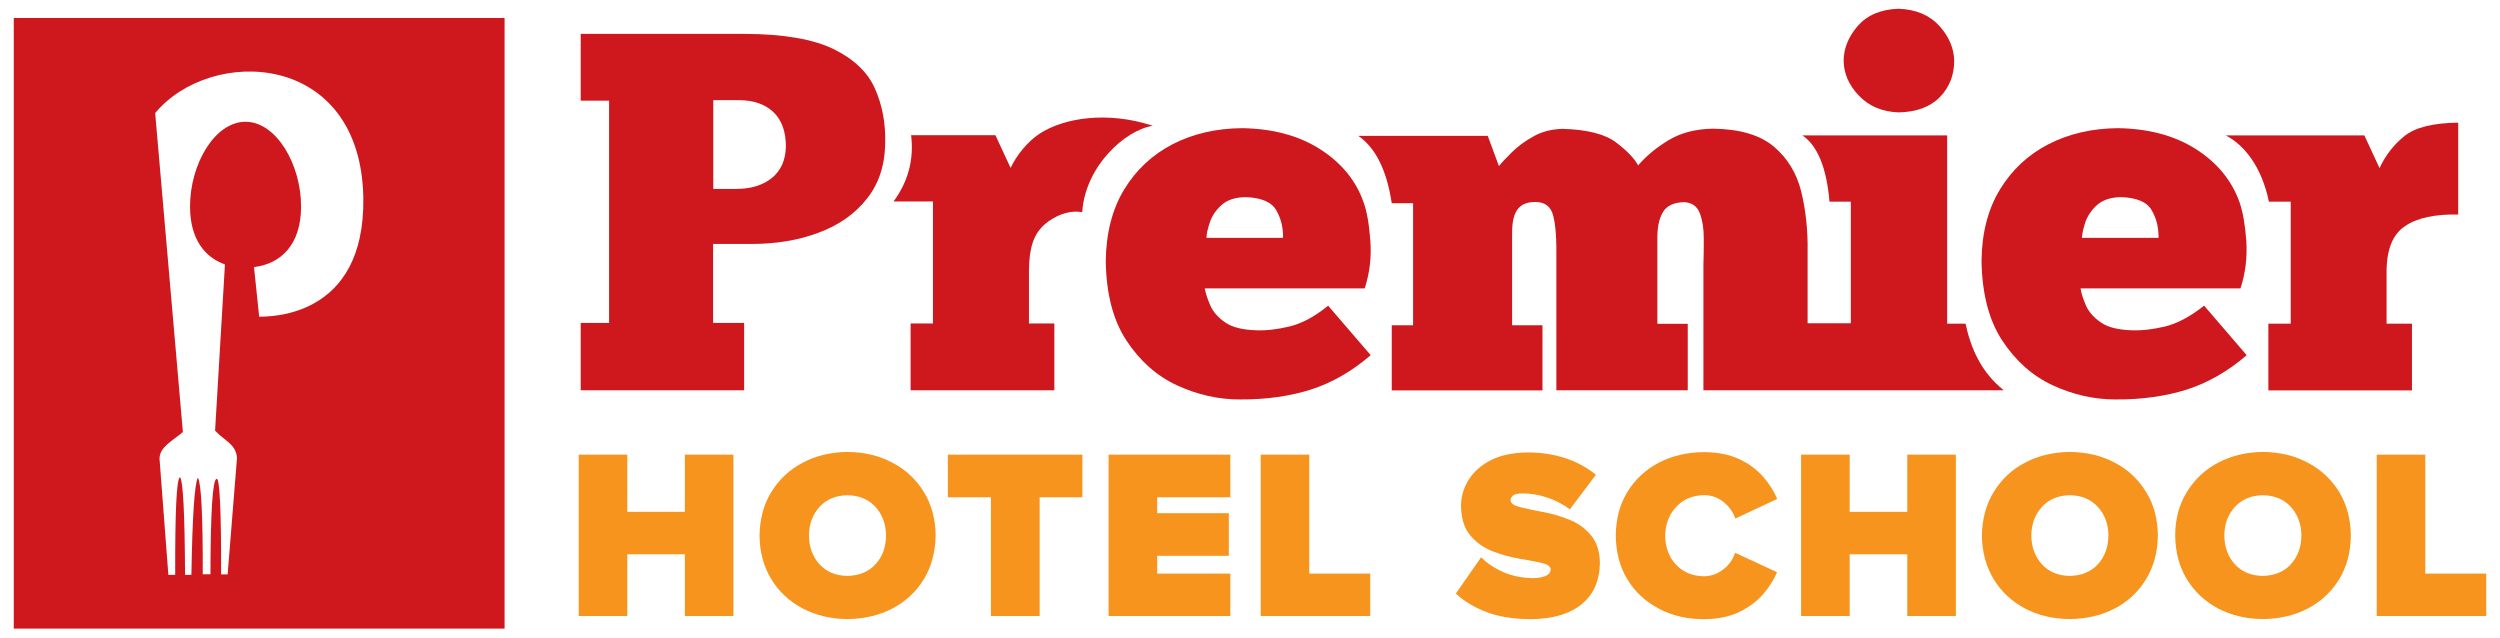 <?xml version="1.0" encoding="UTF-8"?>
<svg xmlns="http://www.w3.org/2000/svg" xmlns:xlink="http://www.w3.org/1999/xlink" width="200px" height="51px" viewBox="0 0 199 51" version="1.1">
<g id="surface1">
<path style=" stroke:none;fill-rule:nonzero;fill:rgb(80.784%,9.412%,11.765%);fill-opacity:1;" d="M 0.602 1.438 L 0.602 50.289 L 39.867 50.289 L 39.867 1.438 Z M 20.234 25.34 L 19.82 21.367 C 21.957 21.109 23.586 19.594 23.586 16.52 C 23.586 13.141 21.598 9.742 19.141 9.742 C 16.68 9.742 14.703 13.125 14.703 16.52 C 14.703 19.098 15.867 20.59 17.496 21.152 L 16.707 34.453 C 17.457 35.258 18.418 35.551 18.457 36.668 L 17.711 45.953 L 17.188 45.953 C 17.203 40.758 17.07 38.211 16.828 38.305 C 16.508 38.383 16.348 40.922 16.336 45.941 L 15.719 45.941 C 15.734 41.242 15.598 38.668 15.332 38.211 C 15.066 38.68 14.891 41.27 14.812 45.992 L 14.305 45.992 C 14.277 41 14.145 38.398 13.891 38.168 C 13.621 38.355 13.504 40.961 13.516 45.992 L 12.969 45.992 L 12.262 36.707 C 12.262 35.727 13.344 35.258 14.145 34.547 L 14.129 34.547 L 11.914 9.047 C 16.375 3.664 28.367 4.078 28.566 15.824 C 28.715 25.512 20.98 25.312 20.234 25.34 Z M 20.234 25.34 "/>
<path style=" stroke:none;fill-rule:nonzero;fill:rgb(80.784%,9.412%,11.765%);fill-opacity:1;" d="M 66.203 3.934 C 64.574 3.141 62.211 2.723 59.113 2.711 L 45.957 2.711 L 45.957 8.051 L 48.227 8.051 L 48.227 25.836 L 45.957 25.836 L 45.957 31.219 L 59.031 31.219 L 59.031 25.836 L 56.547 25.836 L 56.547 19.516 L 59.633 19.516 C 61.598 19.516 63.387 19.219 64.988 18.613 C 66.59 18.023 67.875 17.125 68.836 15.918 C 69.797 14.723 70.293 13.234 70.316 11.434 C 70.359 9.863 70.078 8.414 69.504 7.102 C 68.93 5.797 67.832 4.738 66.203 3.934 Z M 61.262 14.227 C 60.543 14.816 59.578 15.113 58.391 15.113 L 56.562 15.113 L 56.562 8.012 L 58.59 8.012 C 59.781 8.012 60.703 8.336 61.371 8.965 C 62.039 9.598 62.371 10.523 62.371 11.73 C 62.344 12.816 61.969 13.648 61.262 14.227 Z M 61.262 14.227 "/>
<path style=" stroke:none;fill-rule:nonzero;fill:rgb(80.784%,9.412%,11.765%);fill-opacity:1;" d="M 91.727 10.066 C 88.094 8.859 84.566 9.434 82.645 10.711 C 81.723 11.312 80.816 12.43 80.348 13.434 L 79.133 10.816 L 72.387 10.816 C 72.629 12.738 72.16 14.523 70.984 16.117 L 74.137 16.117 L 74.137 25.875 L 72.348 25.875 L 72.348 31.219 L 83.848 31.219 L 83.848 25.875 L 81.816 25.875 L 81.816 21.676 C 81.832 19.918 82.137 18.734 83.141 17.891 C 83.141 17.891 84.516 16.684 86.078 16.977 C 86.316 13.246 89.578 10.375 91.727 10.066 Z M 91.727 10.066 "/>
<path style=" stroke:none;fill-rule:nonzero;fill:rgb(80.784%,9.412%,11.765%);fill-opacity:1;" d="M 102.613 26.129 C 101.625 26.359 100.781 26.453 100.074 26.426 C 98.953 26.398 98.098 26.199 97.523 25.797 C 96.949 25.406 96.547 24.949 96.32 24.426 C 96.094 23.902 95.949 23.461 95.879 23.07 L 108.676 23.07 C 109.074 21.848 109.223 20.602 109.129 19.285 C 109.035 17.984 108.863 16.938 108.582 16.172 C 107.969 14.426 106.805 13.02 105.098 11.93 C 103.398 10.844 101.316 10.293 98.887 10.254 C 96.816 10.266 94.961 10.695 93.328 11.527 C 91.688 12.375 90.391 13.582 89.43 15.164 C 88.469 16.75 87.988 18.668 87.961 20.898 C 88 23.5 88.547 25.621 89.617 27.246 C 90.684 28.867 92.035 30.078 93.664 30.828 C 95.293 31.578 96.961 31.957 98.684 31.957 C 100.781 31.969 102.68 31.699 104.375 31.164 C 106.086 30.613 107.66 29.699 109.156 28.414 L 105.75 24.453 C 104.656 25.352 103.602 25.902 102.613 26.129 Z M 96.309 17.73 C 96.48 17.234 96.801 16.777 97.242 16.387 C 97.684 15.996 98.324 15.781 99.141 15.77 C 100.395 15.809 101.223 16.16 101.598 16.816 C 101.984 17.473 102.156 18.211 102.145 19.031 L 96.016 19.031 C 96.027 18.668 96.133 18.238 96.309 17.73 Z M 96.309 17.73 "/>
<path style=" stroke:none;fill-rule:nonzero;fill:rgb(80.784%,9.412%,11.765%);fill-opacity:1;" d="M 151.375 8.992 C 152.816 8.965 153.926 8.551 154.688 7.77 C 155.445 6.992 155.836 6.012 155.836 4.871 C 155.82 3.879 155.434 2.953 154.66 2.082 C 153.883 1.223 152.789 0.75 151.375 0.699 C 149.945 0.75 148.863 1.223 148.113 2.082 C 147.379 2.938 146.992 3.867 146.992 4.871 C 147.008 5.906 147.422 6.832 148.223 7.664 C 149.023 8.496 150.066 8.938 151.375 8.992 Z M 151.375 8.992 "/>
<path style=" stroke:none;fill-rule:nonzero;fill:rgb(80.784%,9.412%,11.765%);fill-opacity:1;" d="M 156.742 25.891 L 155.273 25.891 L 155.273 10.832 L 143.695 10.832 C 144.91 11.664 145.629 13.434 145.859 16.133 L 147.566 16.133 L 147.566 25.863 L 144.109 25.863 L 144.109 20.09 C 144.133 18.414 143.961 16.816 143.602 15.34 C 143.238 13.863 142.504 12.656 141.41 11.73 C 140.316 10.805 138.688 10.32 136.523 10.293 C 135.133 10.32 133.945 10.629 132.957 11.234 C 131.98 11.824 131.18 12.496 130.551 13.234 C 130.258 12.684 129.684 12.078 128.801 11.406 C 127.934 10.738 126.492 10.359 124.488 10.309 C 123.633 10.336 122.859 10.523 122.18 10.91 C 121.496 11.285 120.922 11.715 120.457 12.172 C 119.988 12.645 119.641 13.004 119.414 13.285 L 118.52 10.871 L 108.168 10.871 C 109.543 11.824 110.438 13.609 110.84 16.254 L 112.547 16.254 L 112.547 26.023 L 110.84 26.023 L 110.84 31.23 L 122.898 31.23 L 122.898 26.023 L 120.469 26.023 L 120.469 18.613 C 120.469 17.781 120.602 17.164 120.895 16.762 C 121.191 16.359 121.656 16.16 122.297 16.16 C 123.074 16.145 123.566 16.508 123.754 17.246 C 123.953 17.984 124.035 19.164 124.008 20.816 L 124.008 31.219 L 134.52 31.219 L 134.52 25.902 L 132.09 25.902 L 132.09 19.152 C 132.074 18.266 132.207 17.543 132.516 17.004 C 132.809 16.469 133.398 16.188 134.238 16.172 C 134.852 16.211 135.266 16.496 135.48 17.043 C 135.695 17.609 135.801 18.266 135.801 19.043 C 135.801 19.824 135.801 20.535 135.773 21.219 L 135.773 31.219 L 159.801 31.219 C 158.023 29.809 157.172 27.902 156.742 25.891 Z M 156.742 25.891 "/>
<path style=" stroke:none;fill-rule:nonzero;fill:rgb(80.784%,9.412%,11.765%);fill-opacity:1;" d="M 172.664 26.129 C 171.676 26.359 170.82 26.453 170.125 26.426 C 169.004 26.398 168.148 26.199 167.574 25.797 C 167 25.406 166.598 24.949 166.371 24.426 C 166.145 23.902 166 23.461 165.945 23.07 L 178.738 23.07 C 179.141 21.848 179.285 20.602 179.207 19.285 C 179.113 17.984 178.926 16.938 178.66 16.172 C 178.031 14.426 176.883 13.02 175.172 11.93 C 173.465 10.844 171.395 10.293 168.949 10.254 C 166.895 10.266 165.035 10.695 163.395 11.527 C 161.75 12.375 160.457 13.582 159.492 15.164 C 158.531 16.75 158.039 18.668 158.023 20.898 C 158.066 23.5 158.613 25.621 159.68 27.246 C 160.75 28.867 162.098 30.078 163.727 30.828 C 165.355 31.578 167.027 31.957 168.75 31.957 C 170.848 31.969 172.742 31.699 174.453 31.164 C 176.148 30.613 177.75 29.699 179.234 28.414 L 175.828 24.453 C 174.691 25.352 173.637 25.902 172.664 26.129 Z M 166.344 17.73 C 166.531 17.234 166.84 16.777 167.281 16.387 C 167.723 15.996 168.363 15.781 169.176 15.77 C 170.434 15.809 171.262 16.16 171.633 16.816 C 172.02 17.473 172.195 18.211 172.184 19.031 L 166.051 19.031 C 166.078 18.668 166.172 18.238 166.344 17.73 Z M 166.344 17.73 "/>
<path style=" stroke:none;fill-rule:nonzero;fill:rgb(80.784%,9.412%,11.765%);fill-opacity:1;" d="M 191.922 18.078 C 192.895 17.422 194.312 17.125 196.156 17.164 L 196.156 9.812 C 194.137 9.836 192.684 10.199 191.84 10.898 C 190.988 11.582 190.332 12.441 189.863 13.449 L 188.648 10.832 L 177.562 10.832 C 179.102 11.637 180.449 13.406 181.012 16.133 L 182.758 16.133 L 182.758 25.891 L 180.969 25.891 L 180.969 31.23 L 192.457 31.23 L 192.457 25.891 L 190.426 25.891 L 190.426 21.688 C 190.438 19.918 190.934 18.723 191.922 18.078 Z M 191.922 18.078 "/>
<path style=" stroke:none;fill-rule:nonzero;fill:rgb(96.863%,58.039%,11.373%);fill-opacity:1;" d="M 54.289 40.949 L 49.684 40.949 L 49.684 36.371 L 45.797 36.371 L 45.797 49.281 L 49.684 49.281 L 49.684 44.344 L 54.289 44.344 L 54.289 49.281 L 58.176 49.281 L 58.176 36.371 L 54.289 36.371 Z M 54.289 40.949 "/>
<path style=" stroke:none;fill-rule:nonzero;fill:rgb(96.863%,58.039%,11.373%);fill-opacity:1;" d="M 70.891 37.016 C 69.836 36.453 68.648 36.168 67.312 36.156 C 65.965 36.168 64.773 36.453 63.719 37.016 C 62.664 37.566 61.824 38.355 61.211 39.352 C 60.594 40.344 60.289 41.512 60.262 42.84 C 60.273 44.168 60.594 45.336 61.211 46.344 C 61.824 47.348 62.652 48.113 63.719 48.68 C 64.773 49.227 65.965 49.523 67.312 49.523 C 68.648 49.512 69.836 49.227 70.891 48.68 C 71.945 48.129 72.789 47.348 73.402 46.344 C 74.016 45.336 74.324 44.184 74.352 42.84 C 74.336 41.512 74.016 40.344 73.402 39.352 C 72.789 38.344 71.945 37.566 70.891 37.016 Z M 69.543 45.137 C 68.996 45.738 68.246 46.047 67.301 46.074 C 66.352 46.062 65.602 45.738 65.055 45.137 C 64.508 44.531 64.227 43.766 64.215 42.84 C 64.227 41.914 64.508 41.164 65.055 40.559 C 65.602 39.953 66.352 39.633 67.301 39.617 C 68.234 39.633 68.996 39.953 69.543 40.559 C 70.09 41.164 70.371 41.914 70.383 42.84 C 70.371 43.766 70.105 44.531 69.543 45.137 Z M 69.543 45.137 "/>
<path style=" stroke:none;fill-rule:nonzero;fill:rgb(96.863%,58.039%,11.373%);fill-opacity:1;" d="M 75.328 39.781 L 78.773 39.781 L 78.773 49.281 L 82.672 49.281 L 82.672 39.781 L 86.09 39.781 L 86.09 36.371 L 75.328 36.371 Z M 75.328 39.781 "/>
<path style=" stroke:none;fill-rule:nonzero;fill:rgb(96.863%,58.039%,11.373%);fill-opacity:1;" d="M 88.188 49.281 L 97.926 49.281 L 97.926 45.887 L 92.074 45.887 L 92.074 44.465 L 97.805 44.465 L 97.805 41.055 L 92.074 41.055 L 92.074 39.781 L 97.926 39.781 L 97.926 36.371 L 88.188 36.371 Z M 88.188 49.281 "/>
<path style=" stroke:none;fill-rule:nonzero;fill:rgb(96.863%,58.039%,11.373%);fill-opacity:1;" d="M 104.242 45.887 L 104.242 36.371 L 100.355 36.371 L 100.355 49.281 L 109.117 49.281 L 109.117 45.887 Z M 104.242 45.887 "/>
<path style=" stroke:none;fill-rule:nonzero;fill:rgb(96.863%,58.039%,11.373%);fill-opacity:1;" d="M 124.984 41.551 C 124.273 41.27 123.566 41.07 122.871 40.949 C 122.164 40.812 121.578 40.691 121.098 40.57 C 120.617 40.449 120.375 40.277 120.348 40.047 C 120.336 39.887 120.414 39.738 120.547 39.633 C 120.695 39.523 120.949 39.473 121.324 39.473 C 121.938 39.473 122.594 39.578 123.246 39.793 C 123.914 40.008 124.527 40.332 125.09 40.746 L 127.172 37.98 C 126.438 37.391 125.609 36.934 124.688 36.641 C 123.766 36.344 122.777 36.195 121.723 36.195 C 120.547 36.211 119.559 36.41 118.773 36.812 C 117.984 37.215 117.398 37.738 116.984 38.398 C 116.582 39.043 116.383 39.738 116.383 40.477 C 116.395 41.484 116.648 42.277 117.129 42.84 C 117.598 43.402 118.199 43.82 118.906 44.102 C 119.613 44.371 120.32 44.57 121.031 44.691 C 121.738 44.801 122.324 44.922 122.805 45.027 C 123.285 45.137 123.539 45.309 123.555 45.551 C 123.539 45.805 123.395 45.98 123.113 46.09 C 122.832 46.195 122.5 46.25 122.125 46.25 C 121.242 46.234 120.457 46.074 119.762 45.766 C 119.055 45.457 118.465 45.055 117.984 44.586 L 115.969 47.484 C 116.637 48.113 117.465 48.598 118.438 48.973 C 119.398 49.336 120.574 49.523 121.938 49.535 C 123.672 49.523 125.035 49.133 126.012 48.355 C 126.973 47.578 127.469 46.477 127.492 45.043 C 127.48 44.09 127.227 43.336 126.746 42.785 C 126.277 42.234 125.691 41.82 124.984 41.551 Z M 124.984 41.551 "/>
<path style=" stroke:none;fill-rule:nonzero;fill:rgb(96.863%,58.039%,11.373%);fill-opacity:1;" d="M 135.84 39.605 C 136.43 39.617 136.949 39.809 137.391 40.168 C 137.844 40.531 138.152 40.973 138.324 41.484 L 141.676 39.914 C 141.422 39.309 141.051 38.719 140.57 38.156 C 140.074 37.594 139.445 37.109 138.672 36.746 C 137.898 36.371 136.949 36.184 135.828 36.168 C 134.465 36.184 133.262 36.465 132.207 37.016 C 131.152 37.566 130.312 38.344 129.695 39.352 C 129.082 40.344 128.777 41.512 128.762 42.852 C 128.777 44.184 129.082 45.352 129.695 46.355 C 130.312 47.363 131.141 48.129 132.207 48.691 C 133.262 49.254 134.48 49.535 135.828 49.535 C 136.949 49.523 137.898 49.324 138.672 48.945 C 139.445 48.559 140.074 48.086 140.57 47.512 C 141.062 46.934 141.422 46.355 141.664 45.777 L 138.312 44.223 C 138.137 44.746 137.832 45.188 137.375 45.539 C 136.938 45.898 136.414 46.09 135.828 46.102 C 134.879 46.09 134.133 45.766 133.57 45.16 C 133.008 44.559 132.73 43.793 132.715 42.867 C 132.73 41.941 133.008 41.188 133.57 40.586 C 134.133 39.941 134.895 39.633 135.84 39.605 Z M 135.84 39.605 "/>
<path style=" stroke:none;fill-rule:nonzero;fill:rgb(96.863%,58.039%,11.373%);fill-opacity:1;" d="M 152.082 40.949 L 147.473 40.949 L 147.473 36.371 L 143.586 36.371 L 143.586 49.281 L 147.473 49.281 L 147.473 44.344 L 152.082 44.344 L 152.082 49.281 L 155.969 49.281 L 155.969 36.371 L 152.082 36.371 Z M 152.082 40.949 "/>
<path style=" stroke:none;fill-rule:nonzero;fill:rgb(96.863%,58.039%,11.373%);fill-opacity:1;" d="M 168.684 37.016 C 167.629 36.453 166.426 36.168 165.09 36.156 C 163.754 36.168 162.551 36.453 161.496 37.016 C 160.441 37.566 159.613 38.355 159 39.352 C 158.387 40.344 158.078 41.512 158.051 42.84 C 158.066 44.168 158.387 45.336 159 46.344 C 159.613 47.348 160.441 48.113 161.496 48.68 C 162.551 49.227 163.754 49.523 165.09 49.523 C 166.426 49.512 167.629 49.227 168.684 48.68 C 169.738 48.129 170.566 47.348 171.18 46.344 C 171.793 45.336 172.113 44.184 172.129 42.84 C 172.113 41.512 171.809 40.344 171.18 39.352 C 170.566 38.344 169.738 37.566 168.684 37.016 Z M 167.332 45.137 C 166.785 45.738 166.039 46.047 165.09 46.074 C 164.141 46.062 163.395 45.738 162.848 45.137 C 162.297 44.531 162.02 43.766 162.004 42.84 C 162.02 41.914 162.297 41.164 162.848 40.559 C 163.395 39.953 164.141 39.633 165.09 39.617 C 166.039 39.633 166.785 39.953 167.332 40.559 C 167.883 41.164 168.16 41.914 168.176 42.84 C 168.16 43.766 167.883 44.531 167.332 45.137 Z M 167.332 45.137 "/>
<path style=" stroke:none;fill-rule:nonzero;fill:rgb(96.863%,58.039%,11.373%);fill-opacity:1;" d="M 184.121 37.016 C 183.078 36.453 181.879 36.168 180.543 36.156 C 179.207 36.168 178.004 36.453 176.949 37.016 C 175.895 37.566 175.066 38.355 174.453 39.352 C 173.836 40.344 173.516 41.512 173.516 42.84 C 173.531 44.168 173.836 45.336 174.453 46.344 C 175.066 47.348 175.895 48.113 176.949 48.68 C 178.004 49.227 179.207 49.523 180.543 49.523 C 181.879 49.512 183.078 49.227 184.121 48.68 C 185.176 48.129 186.02 47.348 186.633 46.344 C 187.246 45.336 187.555 44.184 187.566 42.84 C 187.555 41.512 187.234 40.344 186.633 39.352 C 186.004 38.344 185.176 37.566 184.121 37.016 Z M 182.773 45.137 C 182.227 45.738 181.477 46.047 180.527 46.074 C 179.582 46.062 178.832 45.738 178.285 45.137 C 177.738 44.531 177.457 43.766 177.445 42.84 C 177.457 41.914 177.738 41.164 178.285 40.559 C 178.832 39.953 179.582 39.633 180.527 39.617 C 181.477 39.633 182.227 39.953 182.773 40.559 C 183.32 41.164 183.602 41.914 183.613 42.84 C 183.602 43.766 183.32 44.531 182.773 45.137 Z M 182.773 45.137 "/>
<path style=" stroke:none;fill-rule:nonzero;fill:rgb(96.863%,58.039%,11.373%);fill-opacity:1;" d="M 193.523 45.887 L 193.523 36.371 L 189.637 36.371 L 189.637 49.281 L 198.398 49.281 L 198.398 45.887 Z M 193.523 45.887 "/>
</g>
</svg>
